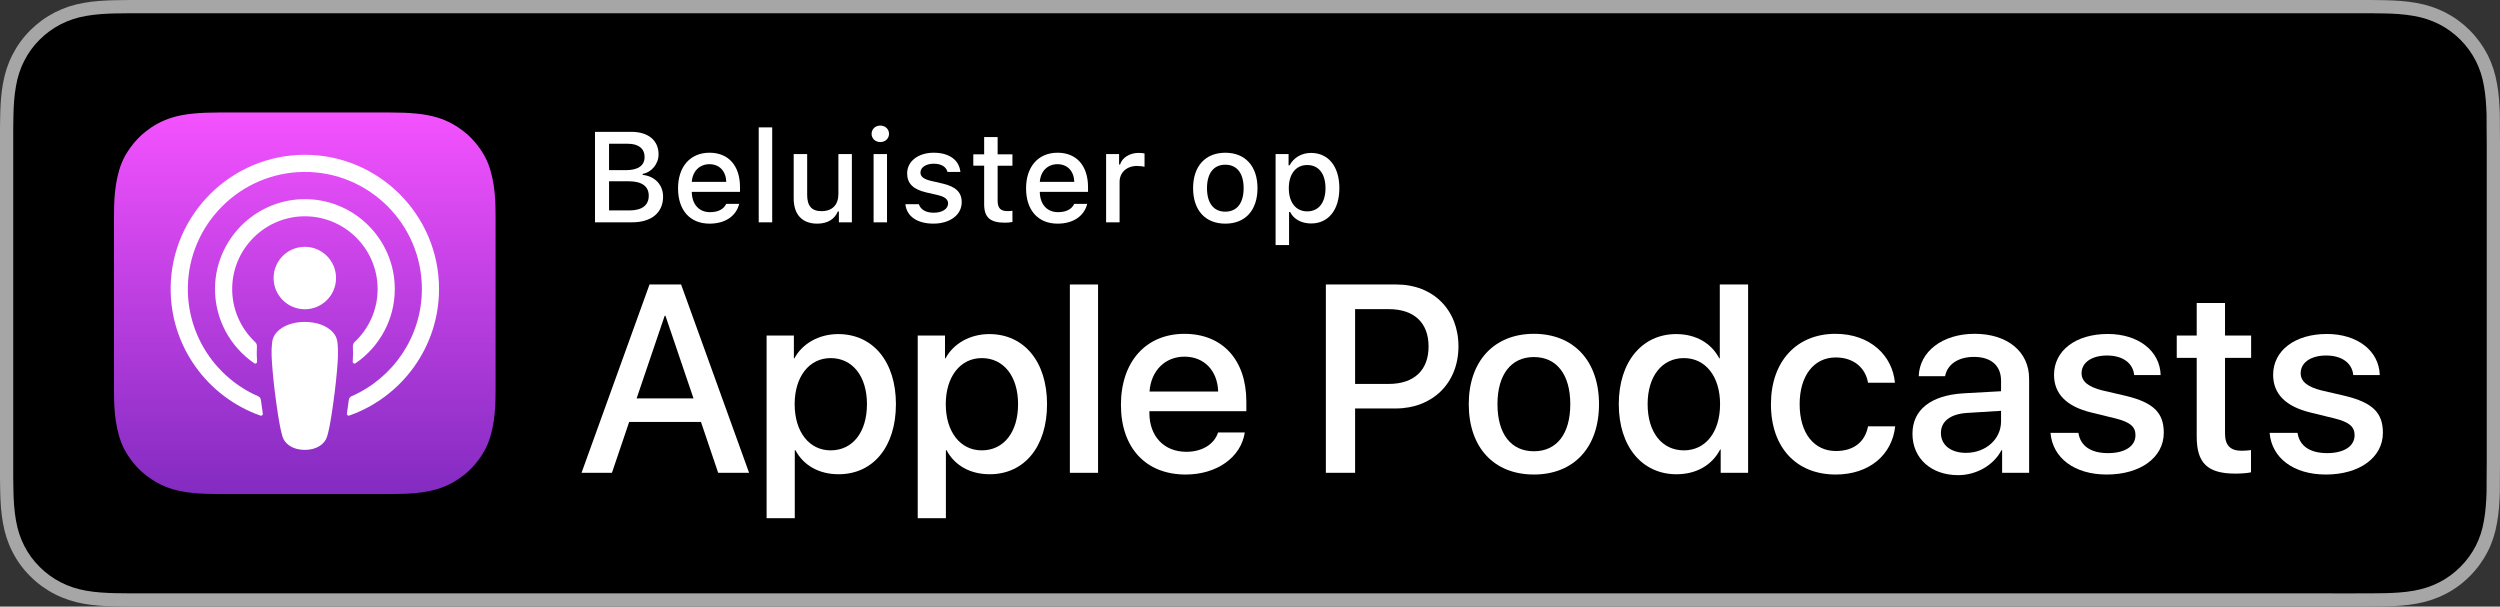 <?xml version="1.0" encoding="utf-8"?>
<!-- Generator: Adobe Illustrator 21.1.0, SVG Export Plug-In . SVG Version: 6.00 Build 0)  -->
<svg version="1.1" xmlns="http://www.w3.org/2000/svg" xmlns:xlink="http://www.w3.org/1999/xlink" x="0px" y="0px"
	 width="164.857px" height="40px" viewBox="0 0 164.857 40" enable-background="new 0 0 164.857 40" xml:space="preserve">
<rect x="0" y="0" width="164.857" height="40" fill="#333333" stroke="none"/>
<g id="NL">
	<path fill="#A6A6A6" d="M155.327,0H9.535C9.168,0,8.806,0,8.44,0.002C8.134,0.004,7.83,0.01,7.521,0.015
		C6.856,0.031,6.182,0.072,5.517,0.191c-0.669,0.117-1.292,0.317-1.901,0.627C3.018,1.125,2.471,1.523,1.998,1.997
		C1.519,2.471,1.123,3.019,0.819,3.618c-0.311,0.608-0.508,1.233-0.625,1.903c-0.121,0.662-0.162,1.332-0.179,2.002
		C0.006,7.83,0.005,8.138,0,8.444c0,0.362,0,0.726,0,1.092v20.929c0,0.369,0,0.731,0,1.094
		c0.005,0.31,0.006,0.611,0.015,0.922c0.017,0.67,0.059,1.34,0.179,2.002c0.117,0.67,0.314,1.298,0.625,1.904
		c0.303,0.596,0.7,1.145,1.178,1.614c0.473,0.477,1.02,0.875,1.619,1.179c0.609,0.312,1.231,0.51,1.901,0.631
		c0.664,0.119,1.338,0.158,2.004,0.177c0.309,0.007,0.613,0.011,0.919,0.011C8.806,40,9.168,40,9.535,40h145.793
		c0.359,0,0.725,0,1.084-0.002c0.305,0,0.617-0.004,0.922-0.011c0.67-0.018,1.342-0.058,2-0.177
		c0.67-0.121,1.293-0.318,1.908-0.631c0.598-0.304,1.145-0.701,1.617-1.179c0.476-0.47,0.873-1.019,1.182-1.614
		c0.307-0.606,0.506-1.234,0.619-1.904c0.123-0.662,0.162-1.332,0.186-2.002c0.004-0.311,0.004-0.611,0.004-0.922
		c0.008-0.363,0.008-0.725,0.008-1.094V9.536c0-0.366,0-0.73-0.008-1.092c0-0.307,0-0.614-0.004-0.921
		c-0.024-0.67-0.062-1.34-0.186-2.002c-0.113-0.67-0.312-1.295-0.619-1.903
		c-0.309-0.599-0.705-1.147-1.182-1.621c-0.473-0.474-1.02-0.872-1.617-1.179
		c-0.615-0.31-1.238-0.51-1.908-0.627c-0.658-0.119-1.33-0.16-2-0.177c-0.305-0.005-0.617-0.011-0.922-0.013
		C156.052,0,155.687,0,155.327,0L155.327,0z"/>
	<path d="M8.445,39.125c-0.305,0-0.602-0.004-0.904-0.011c-0.559-0.016-1.222-0.047-1.869-0.163
		c-0.61-0.11-1.153-0.29-1.657-0.548c-0.521-0.265-0.99-0.606-1.397-1.017
		c-0.414-0.406-0.754-0.873-1.02-1.397c-0.259-0.505-0.436-1.047-0.543-1.657c-0.122-0.673-0.153-1.355-0.167-1.875
		c-0.006-0.211-0.015-0.913-0.015-0.913V8.444c0,0,0.009-0.691,0.015-0.894c0.013-0.524,0.044-1.206,0.166-1.872
		C1.16,5.064,1.337,4.522,1.597,4.016C1.862,3.491,2.203,3.022,2.612,2.618c0.414-0.414,0.884-0.757,1.402-1.022
		c0.514-0.261,1.055-0.439,1.653-0.544c0.673-0.121,1.356-0.151,1.875-0.164L8.445,0.875h147.961l0.913,0.013
		c0.513,0.013,1.195,0.043,1.858,0.163c0.603,0.105,1.147,0.285,1.671,0.548c0.513,0.263,0.982,0.606,1.392,1.016
		c0.409,0.406,0.752,0.878,1.023,1.404c0.258,0.511,0.434,1.053,0.535,1.649c0.116,0.631,0.152,1.279,0.174,1.887
		c0.003,0.283,0.003,0.587,0.003,0.89c0.008,0.375,0.008,0.732,0.008,1.092v20.929c0,0.363,0,0.718-0.008,1.075
		c0,0.325,0,0.623-0.004,0.93c-0.021,0.589-0.057,1.236-0.171,1.853c-0.103,0.613-0.279,1.155-0.54,1.67
		c-0.27,0.519-0.612,0.989-1.016,1.386c-0.413,0.418-0.882,0.759-1.399,1.022
		c-0.519,0.264-1.048,0.438-1.668,0.55c-0.641,0.116-1.304,0.147-1.869,0.163
		c-0.293,0.007-0.6,0.011-0.897,0.011l-1.084,0.002L8.445,39.125z"/>
	<g id="XMLID_411_">
		<linearGradient id="XMLID_2_" gradientUnits="userSpaceOnUse" x1="20.098" y1="7.418" x2="20.098" y2="32.581">
			<stop  offset="0" style="stop-color:#F452FF"/>
			<stop  offset="1" style="stop-color:#832BC1"/>
		</linearGradient>
		<path id="XMLID_441_" fill-rule="evenodd" clip-rule="evenodd" fill="url(#XMLID_2_)" d="M32.182,29.228
			c-0.245,0.621-0.809,1.496-1.609,2.112c-0.462,0.356-1.014,0.696-1.772,0.921
			c-0.808,0.239-1.803,0.32-3.041,0.32H14.437c-1.238,0-2.233-0.081-3.041-0.32
			c-0.758-0.225-1.309-0.565-1.772-0.921c-0.8-0.616-1.365-1.491-1.609-2.112
			c-0.493-1.252-0.498-2.672-0.498-3.567l0,0V14.338l0,0c0-0.894,0.005-2.315,0.498-3.567
			c0.245-0.621,0.809-1.496,1.609-2.112c0.462-0.356,1.014-0.696,1.772-0.921c0.808-0.239,1.803-0.32,3.041-0.32
			l0,0H25.76l0,0c1.238,0,2.233,0.081,3.041,0.32c0.758,0.225,1.309,0.565,1.772,0.921
			c0.8,0.616,1.365,1.491,1.609,2.112c0.493,1.252,0.498,2.672,0.498,3.567v11.323
			C32.68,26.556,32.675,27.976,32.182,29.228z"/>
		<path id="XMLID_439_" fill-rule="evenodd" clip-rule="evenodd" fill="none" d="M32.182,29.228
			c-0.245,0.621-0.809,1.496-1.609,2.112c-0.462,0.356-1.014,0.696-1.772,0.921
			c-0.808,0.239-1.803,0.32-3.041,0.32H14.437c-1.238,0-2.233-0.081-3.041-0.32
			c-0.758-0.225-1.309-0.565-1.772-0.921c-0.8-0.616-1.365-1.491-1.609-2.112
			c-0.493-1.252-0.498-2.672-0.498-3.567l0,0V14.338l0,0c0-0.894,0.005-2.315,0.498-3.567
			c0.245-0.621,0.809-1.496,1.609-2.112c0.462-0.356,1.014-0.696,1.772-0.921c0.808-0.239,1.803-0.32,3.041-0.32
			l0,0H25.76l0,0c1.238,0,2.233,0.081,3.041,0.32c0.758,0.225,1.309,0.565,1.772,0.921
			c0.8,0.616,1.365,1.491,1.609,2.112c0.493,1.252,0.498,2.672,0.498,3.567v11.323
			C32.68,26.556,32.675,27.976,32.182,29.228z"/>
		<g id="XMLID_427_">
			<g>
				<path fill="#FFFFFF" d="M21.923,21.881c-0.378-0.398-1.041-0.654-1.824-0.654c-0.783,0-1.446,0.255-1.824,0.654
					c-0.197,0.208-0.301,0.421-0.334,0.725c-0.064,0.588-0.028,1.094,0.041,1.903c0.066,0.771,0.19,1.8,0.353,2.847
					c0.116,0.745,0.21,1.148,0.295,1.436c0.139,0.467,0.657,0.875,1.469,0.875c0.811,0,1.33-0.408,1.469-0.875
					c0.086-0.288,0.18-0.69,0.295-1.436c0.163-1.047,0.287-2.076,0.353-2.847
					c0.069-0.809,0.105-1.316,0.041-1.903C22.224,22.303,22.12,22.089,21.923,21.881z M18.042,18.334
					c0,1.137,0.922,2.059,2.059,2.059c1.137,0,2.059-0.922,2.059-2.059c0-1.137-0.922-2.059-2.059-2.059
					C18.964,16.275,18.042,17.197,18.042,18.334z M20.076,10.207c-4.816,0.014-8.763,3.921-8.822,8.737
					c-0.048,3.901,2.442,7.239,5.92,8.462c0.084,0.03,0.17-0.04,0.157-0.129
					c-0.046-0.303-0.089-0.607-0.128-0.907c-0.014-0.106-0.081-0.197-0.179-0.24
					c-2.749-1.201-4.668-3.957-4.637-7.151c0.04-4.19,3.462-7.607,7.653-7.641c4.284-0.035,7.78,3.44,7.78,7.716
					c0,3.161-1.911,5.884-4.638,7.075c-0.098,0.043-0.165,0.134-0.179,0.24c-0.04,0.299-0.083,0.604-0.128,0.906
					c-0.013,0.088,0.072,0.159,0.157,0.129c3.444-1.212,5.92-4.497,5.92-8.35
					C28.95,14.168,24.967,10.193,20.076,10.207z M19.916,14.267c2.73-0.106,4.985,2.085,4.985,4.792
					c0,1.377-0.583,2.62-1.516,3.495c-0.079,0.074-0.122,0.18-0.116,0.288c0.019,0.329,0.012,0.649-0.01,1.011
					c-0.006,0.096,0.102,0.158,0.182,0.103c1.563-1.068,2.592-2.865,2.592-4.897c0-3.346-2.787-6.054-6.162-5.923
					c-3.136,0.122-5.653,2.708-5.693,5.846c-0.026,2.064,1.008,3.893,2.592,4.975
					c0.08,0.054,0.187-0.007,0.181-0.103c-0.022-0.362-0.029-0.682-0.01-1.011
					c0.006-0.108-0.036-0.214-0.115-0.288c-0.961-0.903-1.552-2.196-1.514-3.624
					C15.378,16.417,17.404,14.364,19.916,14.267z"/>
			</g>
		</g>
	</g>
	<g>
		<path fill="#FFFFFF" d="M46.223,27.822h-4.733l-1.137,3.356H38.348l4.483-12.419h2.083l4.483,12.419h-2.039
			L46.223,27.822z M41.98,26.273h3.752l-1.85-5.448h-0.052L41.98,26.273z"/>
		<path fill="#FFFFFF" d="M59.08,26.652c0,2.813-1.506,4.621-3.778,4.621c-1.29,0-2.314-0.577-2.849-1.584h-0.043v4.484
			h-1.858V22.125h1.799v1.506h0.034c0.517-0.972,1.618-1.601,2.883-1.601
			C57.566,22.03,59.08,23.847,59.08,26.652z M57.17,26.652c0-1.833-0.947-3.038-2.393-3.038
			c-1.42,0-2.375,1.23-2.375,3.038c0,1.824,0.955,3.046,2.375,3.046C56.223,29.698,57.17,28.502,57.17,26.652z"/>
		<path fill="#FFFFFF" d="M69.045,26.652c0,2.813-1.506,4.621-3.778,4.621c-1.29,0-2.314-0.577-2.849-1.584h-0.043v4.484
			h-1.858V22.125h1.799v1.506h0.034c0.517-0.972,1.618-1.601,2.883-1.601
			C67.531,22.03,69.045,23.847,69.045,26.652z M67.135,26.652c0-1.833-0.947-3.038-2.393-3.038
			c-1.42,0-2.375,1.23-2.375,3.038c0,1.824,0.955,3.046,2.375,3.046C66.188,29.698,67.135,28.502,67.135,26.652z"/>
		<path fill="#FFFFFF" d="M70.55,18.76h1.859v12.419h-1.859V18.76z"/>
		<path fill="#FFFFFF" d="M82.085,28.52c-0.25,1.644-1.851,2.772-3.898,2.772c-2.634,0-4.269-1.765-4.269-4.596
			c0-2.84,1.644-4.682,4.19-4.682c2.505,0,4.08,1.721,4.08,4.466v0.637h-6.394v0.112
			c0,1.549,0.973,2.564,2.436,2.564c1.032,0,1.842-0.49,2.091-1.273H82.085z M75.803,25.817h4.526
			c-0.043-1.386-0.93-2.298-2.221-2.298C76.826,23.52,75.898,24.449,75.803,25.817z"/>
		<path fill="#FFFFFF" d="M92.087,18.76c2.409,0,4.088,1.661,4.088,4.08c0,2.427-1.713,4.096-4.148,4.096h-2.668
			v4.243H87.431V18.76H92.087z M89.359,25.318h2.212c1.678,0,2.633-0.904,2.633-2.47
			c0-1.566-0.955-2.462-2.624-2.462h-2.221V25.318z"/>
		<path fill="#FFFFFF" d="M96.854,26.652c0-2.849,1.678-4.639,4.294-4.639c2.625,0,4.295,1.79,4.295,4.639
			c0,2.856-1.661,4.639-4.295,4.639C98.515,31.291,96.854,29.509,96.854,26.652z M103.549,26.652
			c0-1.954-0.895-3.107-2.401-3.107s-2.401,1.162-2.401,3.107c0,1.962,0.895,3.106,2.401,3.106
			S103.549,28.614,103.549,26.652z"/>
		<path fill="#FFFFFF" d="M106.747,26.652c0-2.797,1.54-4.622,3.786-4.622c1.3,0,2.324,0.603,2.84,1.601h0.035
			v-4.871h1.867v12.419h-1.808v-1.54h-0.034c-0.533,1.032-1.566,1.635-2.883,1.635
			C108.287,31.273,106.747,29.449,106.747,26.652z M108.649,26.652c0,1.858,0.947,3.046,2.393,3.046
			c1.429,0,2.384-1.205,2.384-3.046c0-1.825-0.955-3.038-2.384-3.038C109.596,23.614,108.649,24.811,108.649,26.652z
			"/>
		<path fill="#FFFFFF" d="M123.184,25.24c-0.163-0.955-0.912-1.669-2.134-1.669c-1.429,0-2.376,1.196-2.376,3.081
			c0,1.928,0.956,3.089,2.393,3.089c1.153,0,1.911-0.576,2.117-1.626h1.79c-0.206,1.901-1.73,3.176-3.924,3.176
			c-2.582,0-4.269-1.765-4.269-4.639c0-2.814,1.687-4.639,4.251-4.639c2.323,0,3.769,1.463,3.925,3.227H123.184z"/>
		<path fill="#FFFFFF" d="M126.113,28.605c0-1.583,1.213-2.539,3.364-2.668l2.478-0.138v-0.689
			c0-1.007-0.662-1.575-1.789-1.575c-1.033,0-1.756,0.491-1.902,1.274h-1.738c0.052-1.636,1.574-2.797,3.691-2.797
			c2.16,0,3.589,1.179,3.589,2.96v6.205h-1.781v-1.489h-0.043c-0.525,1.007-1.67,1.645-2.857,1.645
			C127.352,31.334,126.113,30.232,126.113,28.605z M131.955,27.788v-0.697l-2.228,0.138
			c-1.11,0.069-1.738,0.551-1.738,1.325c0,0.792,0.654,1.309,1.652,1.309
			C130.941,29.862,131.955,28.967,131.955,27.788z"/>
		<path fill="#FFFFFF" d="M138.994,22.023c2.006,0,3.442,1.109,3.485,2.71h-1.747c-0.077-0.8-0.757-1.29-1.79-1.29
			c-1.007,0-1.678,0.464-1.678,1.17c0,0.542,0.447,0.903,1.386,1.136l1.523,0.353
			c1.824,0.439,2.513,1.109,2.513,2.436c0,1.635-1.549,2.754-3.761,2.754c-2.135,0-3.571-1.094-3.709-2.746h1.841
			c0.13,0.869,0.826,1.334,1.954,1.334c1.11,0,1.808-0.456,1.808-1.179c0-0.56-0.345-0.86-1.291-1.102
			l-1.618-0.396c-1.636-0.397-2.462-1.231-2.462-2.487C135.448,23.115,136.885,22.023,138.994,22.023z"/>
		<path fill="#FFFFFF" d="M146.724,19.982v2.143h1.722v1.472h-1.722v4.991c0,0.775,0.345,1.137,1.102,1.137
			c0.19,0,0.491-0.026,0.611-0.043v1.463c-0.206,0.052-0.619,0.086-1.032,0.086c-1.833,0-2.548-0.689-2.548-2.444
			v-5.189h-1.316V22.125h1.316v-2.143H146.724z"/>
		<path fill="#FFFFFF" d="M153.443,22.023c2.006,0,3.442,1.109,3.485,2.71h-1.747c-0.077-0.8-0.757-1.29-1.79-1.29
			c-1.007,0-1.678,0.464-1.678,1.17c0,0.542,0.447,0.903,1.386,1.136l1.523,0.353
			c1.824,0.439,2.513,1.109,2.513,2.436c0,1.635-1.549,2.754-3.761,2.754c-2.135,0-3.571-1.094-3.709-2.746h1.841
			c0.13,0.869,0.826,1.334,1.954,1.334c1.11,0,1.808-0.456,1.808-1.179c0-0.56-0.345-0.86-1.291-1.102
			l-1.618-0.396c-1.636-0.397-2.462-1.231-2.462-2.487C149.897,23.115,151.334,22.023,153.443,22.023z"/>
	</g>
	<g>
		<path fill="#FFFFFF" d="M39.236,14.661V8.694h2.398c1.121,0,1.794,0.57,1.794,1.488
			c0,0.625-0.459,1.183-1.046,1.282v0.07c0.806,0.083,1.344,0.657,1.344,1.435c0,1.05-0.765,1.691-2.039,1.691
			H39.236z M40.162,11.221h1.1c0.818,0,1.245-0.302,1.245-0.868c0-0.55-0.401-0.873-1.088-0.873h-1.257V11.221z
			 M41.502,13.876c0.835,0,1.278-0.339,1.278-0.972c0-0.625-0.459-0.951-1.331-0.951h-1.286v1.923H41.502z"/>
		<path fill="#FFFFFF" d="M48.744,13.445c-0.203,0.807-0.922,1.303-1.952,1.303c-1.29,0-2.08-0.885-2.08-2.324
			c0-1.439,0.806-2.353,2.076-2.353c1.253,0,2.01,0.856,2.01,2.27v0.31H45.618v0.05
			c0.029,0.79,0.488,1.29,1.199,1.29c0.538,0,0.906-0.194,1.071-0.546H48.744z M45.618,11.994h2.274
			c-0.021-0.707-0.451-1.167-1.108-1.167C46.127,10.828,45.668,11.291,45.618,11.994z"/>
		<path fill="#FFFFFF" d="M50.032,8.4h0.889v6.261H50.032V8.4z"/>
		<path fill="#FFFFFF" d="M56.175,14.661h-0.856v-0.715h-0.07c-0.219,0.513-0.678,0.802-1.36,0.802
			c-0.997,0-1.551-0.608-1.551-1.667v-2.923h0.889v2.692c0,0.728,0.294,1.075,0.947,1.075
			c0.719,0,1.112-0.426,1.112-1.133v-2.634h0.889V14.661z"/>
		<path fill="#FFFFFF" d="M57.475,8.827c0-0.31,0.244-0.546,0.575-0.546c0.331,0,0.575,0.235,0.575,0.546
			c0,0.306-0.244,0.541-0.575,0.541C57.719,9.368,57.475,9.132,57.475,8.827z M57.607,10.158h0.885v4.503h-0.885
			V10.158z"/>
		<path fill="#FFFFFF" d="M61.571,10.071c1.013,0,1.675,0.471,1.761,1.265h-0.852
			c-0.083-0.331-0.405-0.541-0.91-0.541c-0.497,0-0.873,0.235-0.873,0.587c0,0.269,0.228,0.439,0.715,0.55
			l0.749,0.173c0.856,0.199,1.257,0.567,1.257,1.228c0,0.848-0.79,1.414-1.865,1.414
			c-1.071,0-1.77-0.484-1.849-1.282h0.889c0.112,0.347,0.442,0.562,0.98,0.562c0.554,0,0.947-0.248,0.947-0.608
			c0-0.269-0.211-0.442-0.662-0.55l-0.786-0.182c-0.856-0.203-1.253-0.587-1.253-1.257
			C59.822,10.633,60.553,10.071,61.571,10.071z"/>
		<path fill="#FFFFFF" d="M65.787,9.037v1.142h0.976v0.749h-0.976v2.315c0,0.472,0.194,0.678,0.637,0.678
			c0.136,0,0.215-0.008,0.339-0.021v0.74c-0.144,0.024-0.31,0.045-0.484,0.045c-0.988,0-1.381-0.348-1.381-1.216
			v-2.543h-0.715v-0.749h0.715V9.037H65.787z"/>
		<path fill="#FFFFFF" d="M71.694,13.445c-0.203,0.807-0.922,1.303-1.952,1.303c-1.29,0-2.08-0.885-2.08-2.324
			c0-1.439,0.806-2.353,2.076-2.353c1.253,0,2.01,0.856,2.01,2.27v0.31h-3.18v0.05
			c0.029,0.79,0.488,1.29,1.199,1.29c0.538,0,0.906-0.194,1.071-0.546H71.694z M68.568,11.994h2.274
			c-0.021-0.707-0.451-1.167-1.108-1.167C69.076,10.828,68.618,11.291,68.568,11.994z"/>
		<path fill="#FFFFFF" d="M72.94,10.158h0.856v0.69h0.066c0.128-0.442,0.628-0.765,1.215-0.765
			c0.132,0,0.302,0.012,0.397,0.037v0.877c-0.074-0.025-0.339-0.054-0.496-0.054c-0.674,0-1.149,0.426-1.149,1.059
			v2.659h-0.889V10.158z"/>
		<path fill="#FFFFFF" d="M78.676,12.408c0-1.452,0.81-2.336,2.126-2.336c1.31,0,2.121,0.885,2.121,2.336
			c0,1.46-0.806,2.34-2.121,2.34C79.482,14.748,78.676,13.867,78.676,12.408z M82.009,12.408
			c0-0.976-0.439-1.547-1.208-1.547c-0.773,0-1.208,0.571-1.208,1.547c0,0.984,0.434,1.55,1.208,1.55
			C81.571,13.958,82.009,13.388,82.009,12.408z"/>
		<path fill="#FFFFFF" d="M88.321,12.408c0,1.431-0.724,2.328-1.861,2.328c-0.641,0-1.149-0.281-1.385-0.756h-0.07
			v2.179H84.116v-6h0.856v0.744h0.066c0.273-0.513,0.802-0.819,1.414-0.819
			C87.597,10.084,88.321,10.977,88.321,12.408z M87.407,12.408c0-0.951-0.45-1.526-1.203-1.526
			c-0.748,0-1.216,0.587-1.216,1.53c0,0.939,0.468,1.526,1.212,1.526C86.957,13.938,87.407,13.363,87.407,12.408z"/>
	</g>
</g>
<g>
</g>
</svg>
